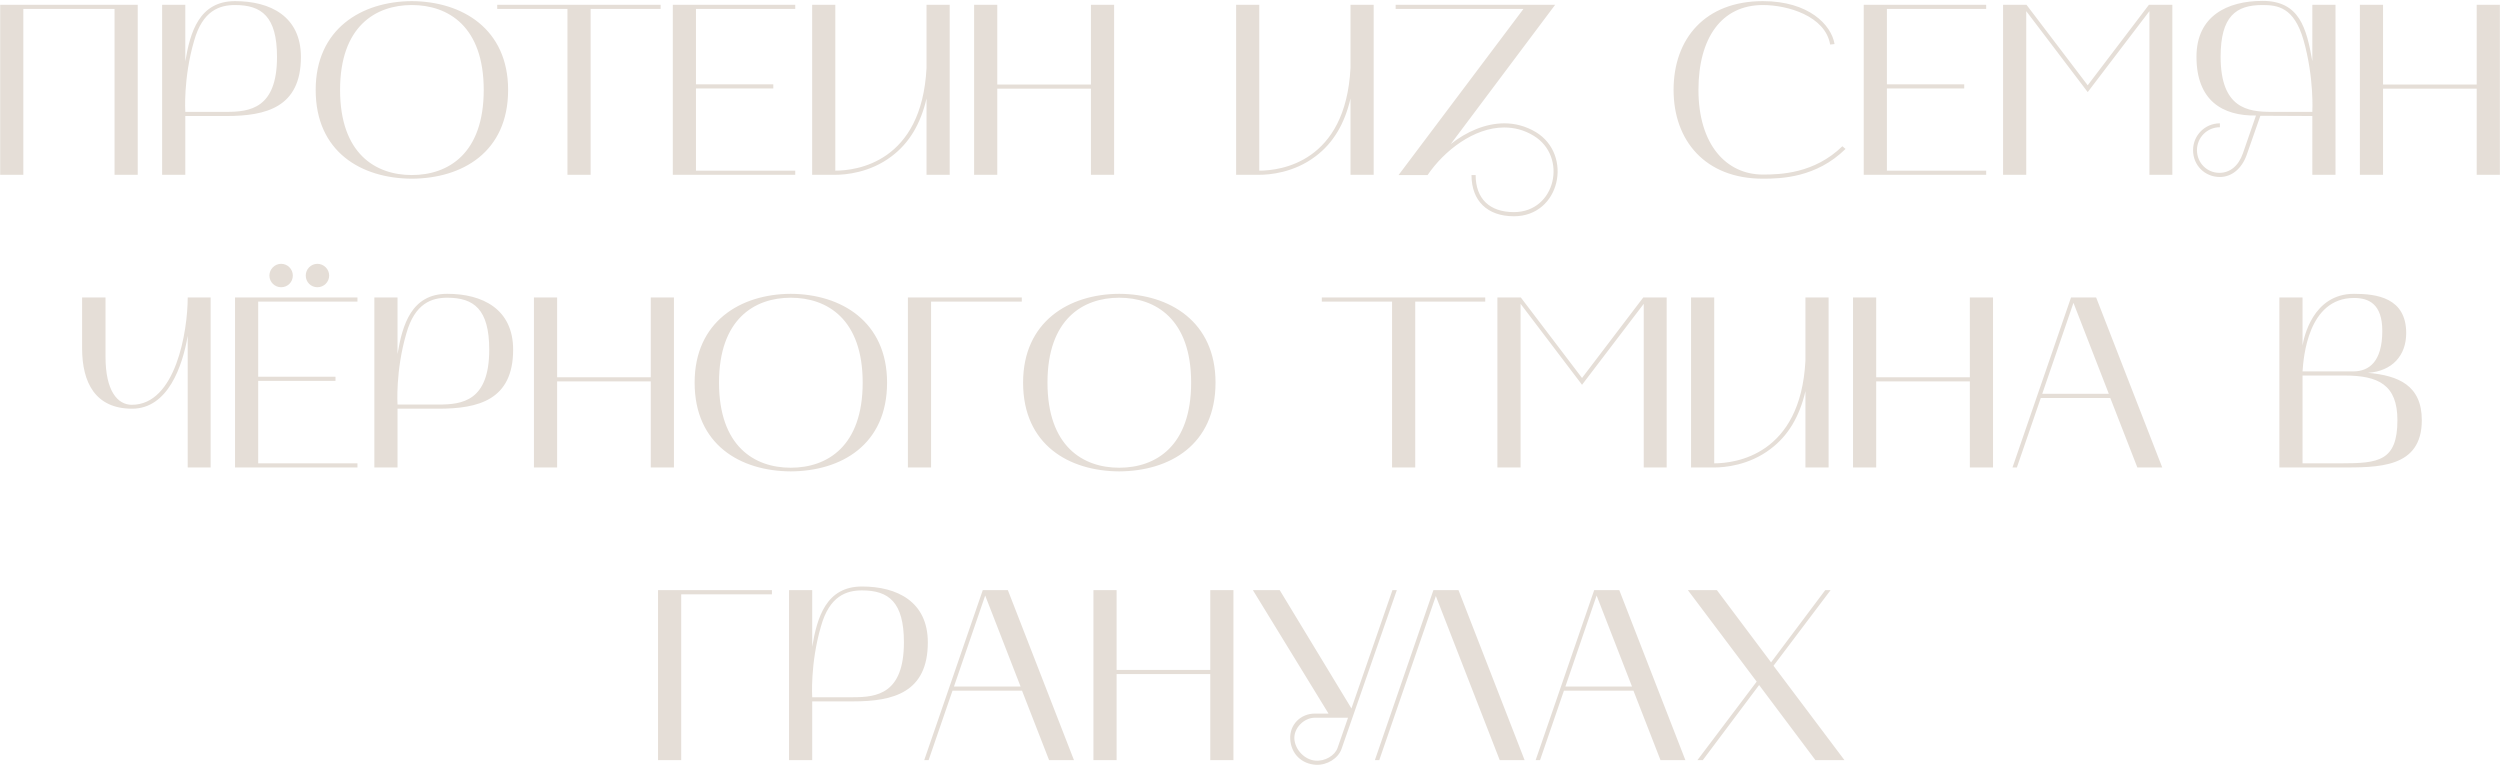 <?xml version="1.0" encoding="UTF-8"?> <svg xmlns="http://www.w3.org/2000/svg" width="615" height="189" viewBox="0 0 615 189" fill="none"><path d="M5.741 43H0.041V1.18H33.881V43H28.181V2.2H5.741V43ZM39.885 1.18H45.585V15.1C46.785 7.9 49.005 0.28 57.825 0.28C66.465 0.28 74.025 4 74.025 14.02C74.025 26.38 65.505 28.54 55.665 28.54H45.585V43H39.885V1.18ZM47.745 10.06C45.045 19.3 45.585 27.52 45.585 27.52H55.665C61.485 27.52 68.145 26.68 68.145 14.02C68.145 4.06 64.365 1.24 57.825 1.24C54.045 1.24 49.845 2.56 47.745 10.06ZM77.657 22.12C77.657 7.12 88.937 0.34 101.297 0.28C113.717 0.34 124.997 7.12 124.997 22.12C124.997 37.42 113.717 43.9 101.297 43.96C88.937 43.9 77.657 37.42 77.657 22.12ZM101.297 1.24C92.357 1.24 83.657 6.52 83.657 22.12C83.657 37.78 92.357 43.06 101.297 43.06C110.297 43.06 118.997 37.78 118.997 22.12C118.997 6.52 110.297 1.24 101.297 1.24ZM139.594 2.2H122.314V1.18H162.514V2.2H145.294V43H139.594V2.2ZM165.51 43V1.18H195.63V2.2H171.21V20.74H190.23V21.76H171.21V41.98H195.63V43H165.51ZM205.487 43H199.787V1.18H205.487V41.98C210.647 41.98 226.727 40 227.927 16.72V1.18H233.627V43H227.927V24.22C226.487 30.46 223.667 35.2 219.347 38.44C214.007 42.52 207.947 43 205.487 43ZM239.631 1.18H245.331V20.8H268.371V1.18H274.071V43H268.371V21.82H245.331V43H239.631V1.18ZM309.784 43H304.084V1.18H309.784V41.98C314.944 41.98 331.024 40 332.224 16.72V1.18H337.924V43H332.224V24.22C330.784 30.46 327.964 35.2 323.644 38.44C318.304 42.52 312.244 43 309.784 43ZM343.328 2.2V1.18H382.568L356.888 35.44C360.668 32.44 365.348 30.34 370.088 30.34C372.668 30.34 375.308 31 377.828 32.5C387.008 38.08 383.828 53.2 372.428 53.2C365.888 53.2 361.988 49.42 361.988 43.06H363.008C363.008 48.88 366.428 52.18 372.428 52.18C382.748 52.18 385.688 38.5 377.288 33.4C374.948 31.96 372.488 31.36 370.028 31.36C362.588 31.36 355.268 37.06 351.188 43.06H344.048L374.768 2.2H343.328ZM433.66 43.96C419.5 43.96 411.7 34.6 411.7 22.12C411.7 9.46 419.5 0.28 433.66 0.28C444.94 0.28 450.52 6.1 451.3 10.84L450.22 10.96C449.02 3.94 439.78 1.24 433.66 1.24C423.46 1.24 417.82 9.4 417.82 22.12C417.82 35.56 424.66 42.94 433.66 42.94C437.98 42.94 446.32 42.7 453.22 35.98L454 36.64C446.8 43.72 438.16 43.96 433.66 43.96ZM458.479 43V1.18H488.599V2.2H464.179V20.74H483.199V21.76H464.179V41.98H488.599V43H458.479ZM492.756 43V1.18H498.516L513.576 20.98L528.636 1.18H534.396V43H528.756V2.74L513.576 22.66L498.456 2.74V43H492.756ZM539.493 36.94C539.493 33.28 542.433 30.34 546.093 30.34V31.3C542.973 31.3 540.453 33.82 540.453 36.94C540.453 40.06 542.913 42.52 545.973 42.52C548.553 42.52 550.653 40.84 551.733 37.78L554.973 28.42C546.753 28.54 540.333 24.76 540.333 13.96C540.333 3.94 547.893 0.22 556.593 0.22C565.713 0.22 567.393 6.94 568.833 15.04V1.18H574.533V43H568.833V28.54L556.053 28.48L552.693 38.08C551.493 41.5 548.973 43.54 546.093 43.54C542.433 43.54 539.493 40.72 539.493 36.94ZM546.273 13.96C546.273 26.62 552.933 27.52 558.753 27.52H568.833C568.833 27.52 569.313 19.18 566.673 9.88C564.333 1.72 560.253 1.24 556.533 1.24C550.053 1.24 546.273 4 546.273 13.96ZM580.529 1.18H586.229V20.8H609.269V1.18H614.969V43H609.269V21.82H586.229V43H580.529V1.18ZM20.197 73.18H25.957V87.76C25.957 96.16 28.897 99.58 32.437 99.58C43.237 99.58 46.177 81.46 46.177 73.18H51.817V115H46.177V82.6C44.917 90.04 41.317 100.54 32.497 100.54C23.497 100.54 20.197 94.18 20.197 85.66V73.18ZM87.934 115H57.815V73.18H87.934V74.2H63.514V92.68H82.534V93.7H63.514V113.98H87.934V115ZM78.094 70.66C76.475 70.66 75.215 69.4 75.215 67.78C75.215 66.22 76.475 64.9 78.094 64.9C79.654 64.9 80.975 66.22 80.975 67.78C80.975 69.4 79.654 70.66 78.094 70.66ZM69.154 70.66C67.594 70.66 66.275 69.4 66.275 67.78C66.275 66.22 67.594 64.9 69.154 64.9C70.775 64.9 72.034 66.22 72.034 67.78C72.034 69.4 70.775 70.66 69.154 70.66ZM92.092 73.18H97.792V87.1C98.992 79.9 101.212 72.28 110.032 72.28C118.672 72.28 126.232 76 126.232 86.02C126.232 98.38 117.712 100.54 107.872 100.54H97.792V115H92.092V73.18ZM99.952 82.06C97.252 91.3 97.792 99.52 97.792 99.52H107.872C113.692 99.52 120.352 98.68 120.352 86.02C120.352 76.06 116.572 73.24 110.032 73.24C106.252 73.24 102.052 74.56 99.952 82.06ZM131.35 73.18H137.05V92.8H160.09V73.18H165.79V115H160.09V93.82H137.05V115H131.35V73.18ZM170.879 94.12C170.879 79.12 182.159 72.34 194.519 72.28C206.939 72.34 218.219 79.12 218.219 94.12C218.219 109.42 206.939 115.9 194.519 115.96C182.159 115.9 170.879 109.42 170.879 94.12ZM194.519 73.24C185.579 73.24 176.879 78.52 176.879 94.12C176.879 109.78 185.579 115.06 194.519 115.06C203.519 115.06 212.219 109.78 212.219 94.12C212.219 78.52 203.519 73.24 194.519 73.24ZM251.362 73.18V74.2H229.042V115H223.342V73.18H251.362ZM251.68 94.12C251.68 79.12 262.96 72.34 275.32 72.28C287.74 72.34 299.02 79.12 299.02 94.12C299.02 109.42 287.74 115.9 275.32 115.96C262.96 115.9 251.68 109.42 251.68 94.12ZM275.32 73.24C266.38 73.24 257.68 78.52 257.68 94.12C257.68 109.78 266.38 115.06 275.32 115.06C284.32 115.06 293.02 109.78 293.02 94.12C293.02 78.52 284.32 73.24 275.32 73.24ZM342.446 74.2H325.166V73.18H365.366V74.2H348.146V115H342.446V74.2ZM368.361 115V73.18H374.121L389.181 92.98L404.241 73.18H410.001V115H404.361V74.74L389.181 94.66L374.061 74.74V115H368.361ZM421.698 115H415.998V73.18H421.698V113.98C426.858 113.98 442.938 112 444.138 88.72V73.18H449.838V115H444.138V96.22C442.698 102.46 439.878 107.2 435.558 110.44C430.218 114.52 424.158 115 421.698 115ZM455.842 73.18H461.542V92.8H484.582V73.18H490.282V115H484.582V93.82H461.542V115H455.842V73.18ZM495.071 115L509.471 73.18H515.651L531.911 115H525.791L519.131 97.9H502.031L496.151 115H495.071ZM510.071 74.5L502.391 96.88H518.771L510.071 74.5ZM560.725 115V73.18H566.425V85C566.725 83.2 568.885 72.28 579.085 72.28C584.665 72.28 591.925 73.24 591.925 81.94C591.925 87.46 588.505 91.3 582.505 91.72C590.065 92.38 595.765 94.84 595.765 103.36C595.765 115.24 584.965 115 575.545 115H560.725ZM576.745 92.38H566.425V113.98H575.965C585.085 113.98 589.765 113.44 589.765 103.36C589.765 94.66 585.085 92.38 576.745 92.38ZM579.085 73.3C567.745 73.3 566.665 87.94 566.425 91.36H579.085C582.685 91.3 586.045 89.08 586.045 81.4C586.045 74.74 582.685 73.3 579.085 73.3ZM189.897 145.18V146.2H167.577V187H161.877V145.18H189.897ZM194.104 145.18H199.804V159.1C201.004 151.9 203.224 144.28 212.044 144.28C220.684 144.28 228.244 148 228.244 158.02C228.244 170.38 219.724 172.54 209.884 172.54H199.804V187H194.104V145.18ZM201.964 154.06C199.264 163.3 199.804 171.52 199.804 171.52H209.884C215.704 171.52 222.364 170.68 222.364 158.02C222.364 148.06 218.584 145.24 212.044 145.24C208.264 145.24 204.064 146.56 201.964 154.06ZM227.357 187L241.757 145.18H247.937L264.197 187H258.077L251.417 169.9H234.317L228.437 187H227.357ZM242.357 146.5L234.677 168.88H251.057L242.357 146.5ZM268.986 145.18H274.686V164.8H297.726V145.18H303.426V187H297.726V165.82H274.686V187H268.986V145.18ZM326.816 175.54L308.216 145.18H314.816L332.456 174.28C335.876 164.38 340.376 151.48 342.536 145.18H343.616C340.616 153.76 332.936 175.9 329.996 184.3C329.156 186.58 326.456 188.26 323.756 188.14C320.216 187.96 317.576 185.44 317.396 181.78C317.216 178.3 319.916 175.54 323.456 175.54H326.816ZM323.456 176.56C320.756 176.56 318.236 179.14 318.416 181.78C318.596 184.48 320.996 186.94 323.636 187.12C325.976 187.3 328.376 185.86 329.036 184C329.696 182.08 330.596 179.56 331.616 176.56H323.456ZM338.216 187L352.616 145.18H358.796L375.056 187H368.936L353.216 146.62L339.296 187H338.216ZM377.767 187L392.167 145.18H398.347L414.607 187H408.487L401.827 169.9H384.727L378.847 187H377.767ZM392.767 146.5L385.087 168.88H401.467L392.767 146.5ZM432.142 167.68L415.222 145.18H422.362L435.682 162.94L449.002 145.18H450.322L436.282 163.78L453.742 187H446.602L432.742 168.52L418.882 187H417.562L432.142 167.68Z" fill="#E5DED7"></path></svg> 